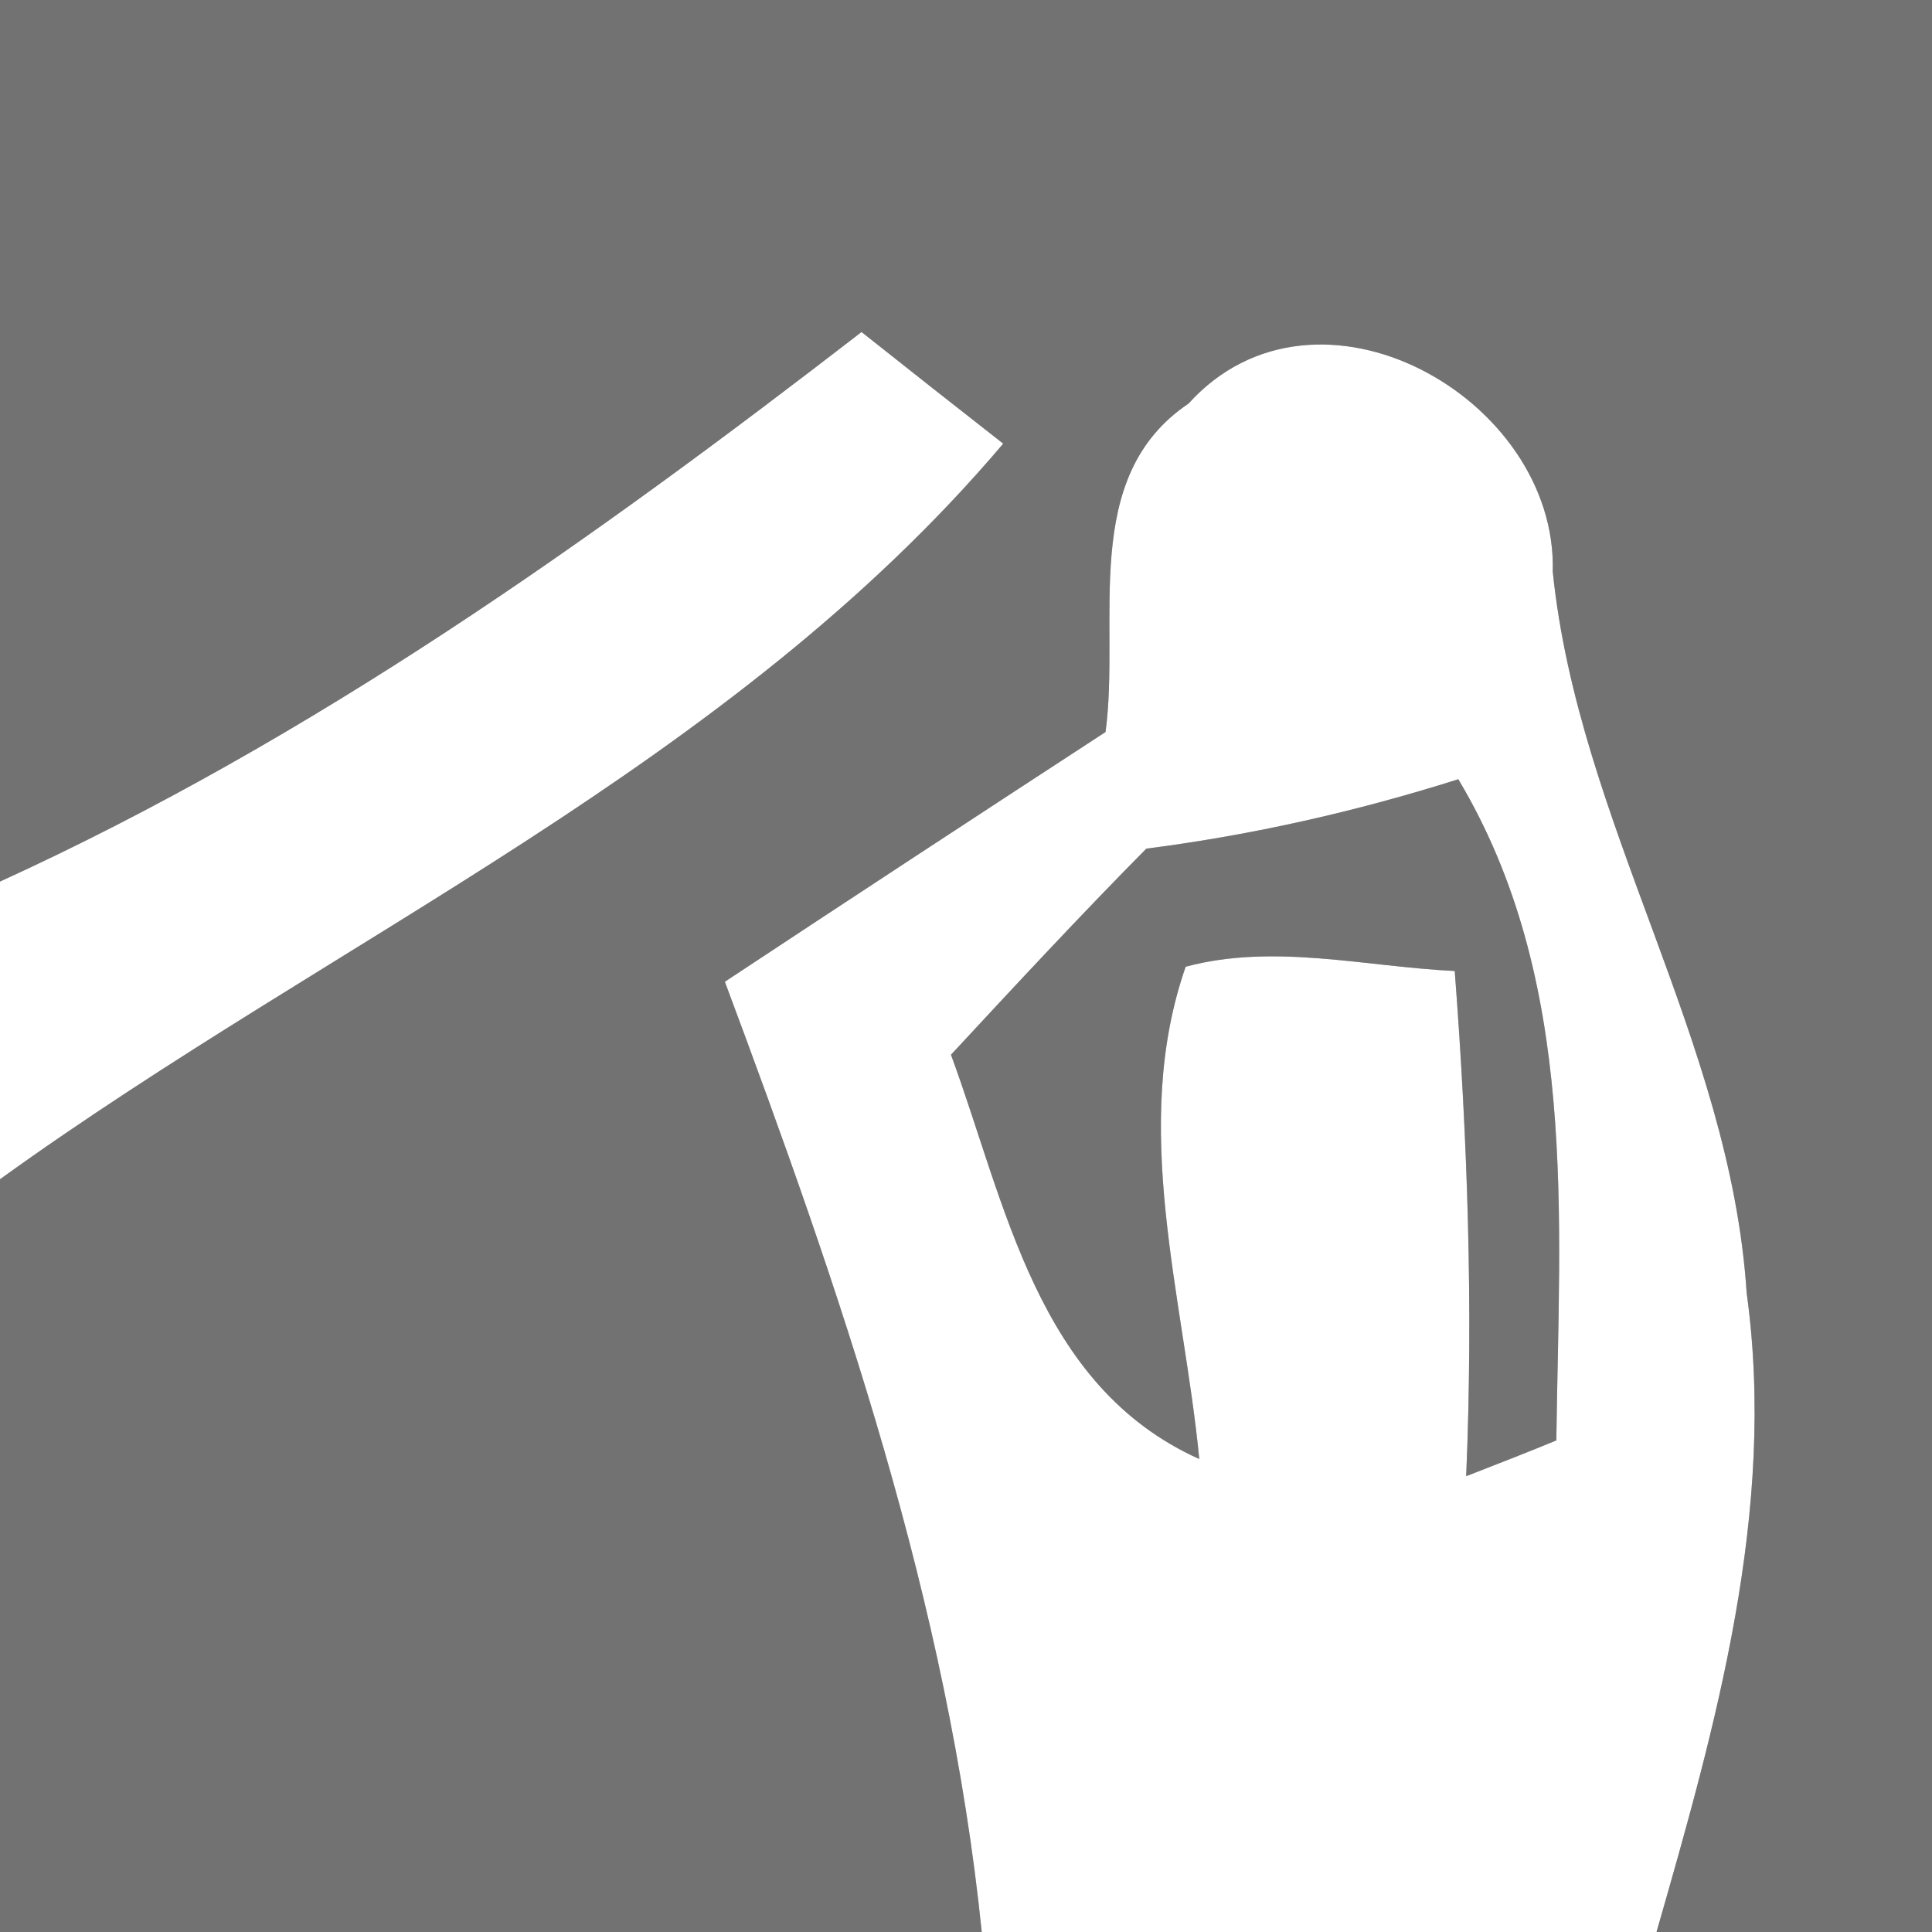 <?xml version="1.0" encoding="UTF-8" ?>
<!DOCTYPE svg PUBLIC "-//W3C//DTD SVG 1.1//EN" "http://www.w3.org/Graphics/SVG/1.1/DTD/svg11.dtd">
<svg width="27pt" height="27pt" viewBox="0 0 27 27" version="1.1" xmlns="http://www.w3.org/2000/svg">
<rect x="0" y="0" width="27" height="27" fill="#333333" stroke="none"/>
<g id="#727272ff">
<path fill="#727272" opacity="1.00" d=" M 0.00 0.00 L 27.00 0.00 L 27.00 27.00 L 23.15 27.00 C 23.98 24.11 24.83 21.11 24.41 18.07 C 24.18 14.53 22.06 11.50 21.70 7.99 C 21.77 5.56 18.40 3.66 16.61 5.64 C 15.08 6.67 15.66 8.68 15.45 10.23 C 13.67 11.39 11.90 12.55 10.13 13.72 C 11.74 18.03 13.25 22.40 13.72 27.00 L 0.00 27.00 L 0.00 16.48 C 4.70 13.09 10.20 10.71 14.02 6.20 C 13.52 5.81 12.53 5.03 12.04 4.64 C 8.26 7.56 4.36 10.33 0.00 12.32 L 0.00 0.00 Z" />
<path fill="#727272" opacity="1.00" d=" M 16.02 11.86 C 17.50 11.67 18.96 11.34 20.38 10.89 C 22.06 13.70 21.79 17.00 21.75 20.13 C 21.44 20.26 20.80 20.51 20.49 20.63 C 20.59 18.28 20.51 15.92 20.33 13.57 C 19.08 13.51 17.80 13.18 16.57 13.51 C 15.79 15.75 16.54 18.12 16.76 20.39 C 14.49 19.37 14.06 16.83 13.29 14.74 C 14.19 13.77 15.09 12.80 16.02 11.86 Z" />
</g>
<g id="#ffffffff">
<path fill="#ffffff" opacity="1.00" d=" M 0.00 12.32 C 4.36 10.33 8.26 7.56 12.04 4.64 C 12.53 5.03 13.52 5.81 14.02 6.20 C 10.20 10.71 4.70 13.09 0.00 16.48 L 0.00 12.32 Z" />
<path fill="#ffffff" opacity="1.00" d=" M 16.61 5.64 C 18.40 3.66 21.77 5.56 21.70 7.99 C 22.06 11.50 24.18 14.53 24.41 18.07 C 24.83 21.11 23.98 24.11 23.15 27.00 L 13.72 27.00 C 13.25 22.40 11.74 18.03 10.13 13.72 C 11.90 12.55 13.67 11.39 15.45 10.23 C 15.66 8.68 15.08 6.67 16.61 5.64 M 16.02 11.86 C 15.09 12.80 14.19 13.77 13.29 14.74 C 14.06 16.83 14.49 19.37 16.76 20.39 C 16.54 18.12 15.79 15.75 16.57 13.51 C 17.80 13.18 19.08 13.51 20.33 13.57 C 20.51 15.92 20.59 18.28 20.49 20.63 C 20.80 20.51 21.44 20.26 21.75 20.13 C 21.79 17.00 22.06 13.70 20.38 10.89 C 18.96 11.34 17.50 11.67 16.02 11.86 Z" />
</g>
</svg>
